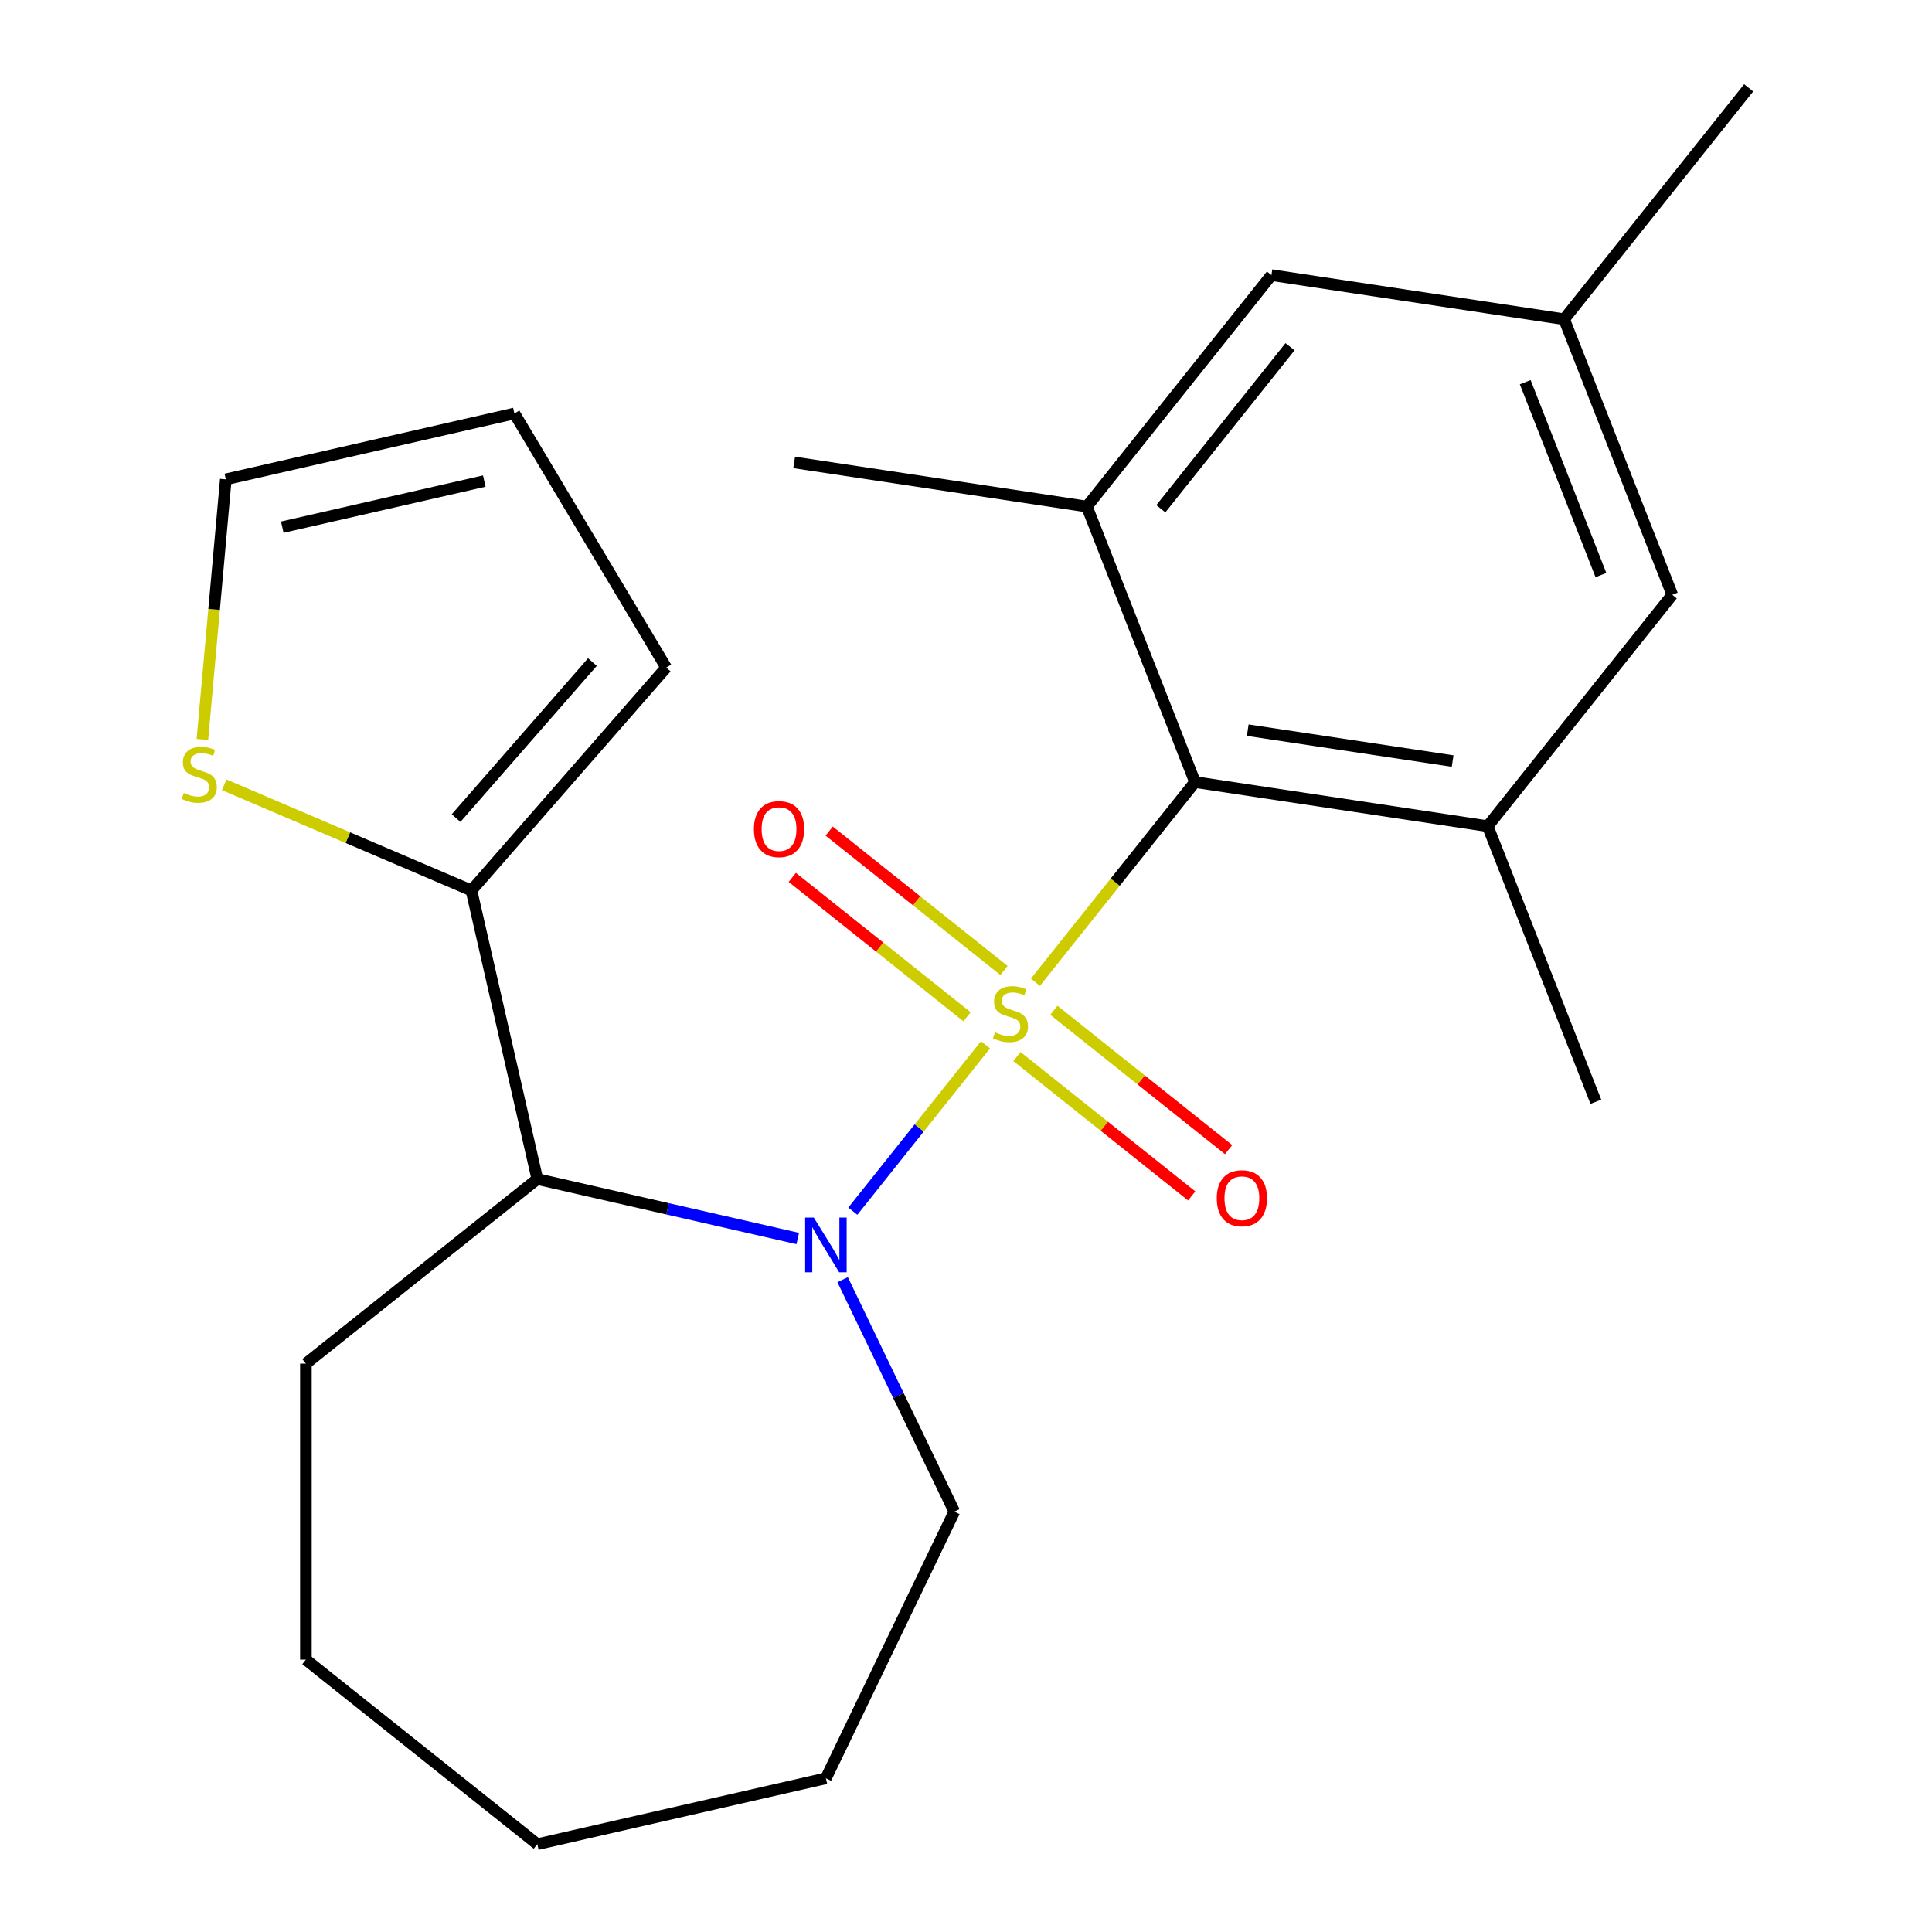 <?xml version='1.0' encoding='iso-8859-1'?>
<svg version='1.1' baseProfile='full'
              xmlns='http://www.w3.org/2000/svg'
                      xmlns:rdkit='http://www.rdkit.org/xml'
                      xmlns:xlink='http://www.w3.org/1999/xlink'
                  xml:space='preserve'
width='1000px' height='1000px' viewBox='0 0 1000 1000'>
<!-- END OF HEADER -->
<rect style='opacity:1.0;fill:#FFFFFF;stroke:none' width='1000' height='1000' x='0' y='0'> </rect>
<path class='bond-0' d='M 510.101,540.782 L 475.76,583.843' style='fill:none;fill-rule:evenodd;stroke:#CCCC00;stroke-width:6px;stroke-linecap:butt;stroke-linejoin:miter;stroke-opacity:1' />
<path class='bond-0' d='M 475.76,583.843 L 441.42,626.905' style='fill:none;fill-rule:evenodd;stroke:#0000FF;stroke-width:6px;stroke-linecap:butt;stroke-linejoin:miter;stroke-opacity:1' />
<path class='bond-1' d='M 535.921,508.404 L 577.229,456.606' style='fill:none;fill-rule:evenodd;stroke:#CCCC00;stroke-width:6px;stroke-linecap:butt;stroke-linejoin:miter;stroke-opacity:1' />
<path class='bond-1' d='M 577.229,456.606 L 618.536,404.808' style='fill:none;fill-rule:evenodd;stroke:#000000;stroke-width:6px;stroke-linecap:butt;stroke-linejoin:miter;stroke-opacity:1' />
<path class='bond-6' d='M 519.653,502.319 L 474.425,466.25' style='fill:none;fill-rule:evenodd;stroke:#CCCC00;stroke-width:6px;stroke-linecap:butt;stroke-linejoin:miter;stroke-opacity:1' />
<path class='bond-6' d='M 474.425,466.25 L 429.196,430.182' style='fill:none;fill-rule:evenodd;stroke:#FF0000;stroke-width:6px;stroke-linecap:butt;stroke-linejoin:miter;stroke-opacity:1' />
<path class='bond-6' d='M 500.548,526.276 L 455.32,490.207' style='fill:none;fill-rule:evenodd;stroke:#CCCC00;stroke-width:6px;stroke-linecap:butt;stroke-linejoin:miter;stroke-opacity:1' />
<path class='bond-6' d='M 455.32,490.207 L 410.091,454.139' style='fill:none;fill-rule:evenodd;stroke:#FF0000;stroke-width:6px;stroke-linecap:butt;stroke-linejoin:miter;stroke-opacity:1' />
<path class='bond-7' d='M 526.369,546.867 L 571.597,582.936' style='fill:none;fill-rule:evenodd;stroke:#CCCC00;stroke-width:6px;stroke-linecap:butt;stroke-linejoin:miter;stroke-opacity:1' />
<path class='bond-7' d='M 571.597,582.936 L 616.826,619.004' style='fill:none;fill-rule:evenodd;stroke:#FF0000;stroke-width:6px;stroke-linecap:butt;stroke-linejoin:miter;stroke-opacity:1' />
<path class='bond-7' d='M 545.474,522.91 L 590.702,558.979' style='fill:none;fill-rule:evenodd;stroke:#CCCC00;stroke-width:6px;stroke-linecap:butt;stroke-linejoin:miter;stroke-opacity:1' />
<path class='bond-7' d='M 590.702,558.979 L 635.931,595.047' style='fill:none;fill-rule:evenodd;stroke:#FF0000;stroke-width:6px;stroke-linecap:butt;stroke-linejoin:miter;stroke-opacity:1' />
<path class='bond-2' d='M 412.916,641.052 L 345.516,625.669' style='fill:none;fill-rule:evenodd;stroke:#0000FF;stroke-width:6px;stroke-linecap:butt;stroke-linejoin:miter;stroke-opacity:1' />
<path class='bond-2' d='M 345.516,625.669 L 278.117,610.285' style='fill:none;fill-rule:evenodd;stroke:#000000;stroke-width:6px;stroke-linecap:butt;stroke-linejoin:miter;stroke-opacity:1' />
<path class='bond-15' d='M 436.15,662.368 L 465.055,722.392' style='fill:none;fill-rule:evenodd;stroke:#0000FF;stroke-width:6px;stroke-linecap:butt;stroke-linejoin:miter;stroke-opacity:1' />
<path class='bond-15' d='M 465.055,722.392 L 493.961,782.415' style='fill:none;fill-rule:evenodd;stroke:#000000;stroke-width:6px;stroke-linecap:butt;stroke-linejoin:miter;stroke-opacity:1' />
<path class='bond-3' d='M 618.536,404.808 L 770.035,427.643' style='fill:none;fill-rule:evenodd;stroke:#000000;stroke-width:6px;stroke-linecap:butt;stroke-linejoin:miter;stroke-opacity:1' />
<path class='bond-3' d='M 645.828,377.934 L 751.877,393.918' style='fill:none;fill-rule:evenodd;stroke:#000000;stroke-width:6px;stroke-linecap:butt;stroke-linejoin:miter;stroke-opacity:1' />
<path class='bond-4' d='M 618.536,404.808 L 562.562,262.189' style='fill:none;fill-rule:evenodd;stroke:#000000;stroke-width:6px;stroke-linecap:butt;stroke-linejoin:miter;stroke-opacity:1' />
<path class='bond-5' d='M 278.117,610.285 L 244.024,460.916' style='fill:none;fill-rule:evenodd;stroke:#000000;stroke-width:6px;stroke-linecap:butt;stroke-linejoin:miter;stroke-opacity:1' />
<path class='bond-16' d='M 278.117,610.285 L 158.332,705.81' style='fill:none;fill-rule:evenodd;stroke:#000000;stroke-width:6px;stroke-linecap:butt;stroke-linejoin:miter;stroke-opacity:1' />
<path class='bond-9' d='M 770.035,427.643 L 865.56,307.859' style='fill:none;fill-rule:evenodd;stroke:#000000;stroke-width:6px;stroke-linecap:butt;stroke-linejoin:miter;stroke-opacity:1' />
<path class='bond-17' d='M 770.035,427.643 L 826.009,570.263' style='fill:none;fill-rule:evenodd;stroke:#000000;stroke-width:6px;stroke-linecap:butt;stroke-linejoin:miter;stroke-opacity:1' />
<path class='bond-10' d='M 562.562,262.189 L 658.087,142.404' style='fill:none;fill-rule:evenodd;stroke:#000000;stroke-width:6px;stroke-linecap:butt;stroke-linejoin:miter;stroke-opacity:1' />
<path class='bond-10' d='M 600.848,263.326 L 667.715,179.477' style='fill:none;fill-rule:evenodd;stroke:#000000;stroke-width:6px;stroke-linecap:butt;stroke-linejoin:miter;stroke-opacity:1' />
<path class='bond-18' d='M 562.562,262.189 L 411.063,239.354' style='fill:none;fill-rule:evenodd;stroke:#000000;stroke-width:6px;stroke-linecap:butt;stroke-linejoin:miter;stroke-opacity:1' />
<path class='bond-8' d='M 244.024,460.916 L 180.039,433.567' style='fill:none;fill-rule:evenodd;stroke:#000000;stroke-width:6px;stroke-linecap:butt;stroke-linejoin:miter;stroke-opacity:1' />
<path class='bond-8' d='M 180.039,433.567 L 116.054,406.219' style='fill:none;fill-rule:evenodd;stroke:#CCCC00;stroke-width:6px;stroke-linecap:butt;stroke-linejoin:miter;stroke-opacity:1' />
<path class='bond-11' d='M 244.024,460.916 L 344.827,345.538' style='fill:none;fill-rule:evenodd;stroke:#000000;stroke-width:6px;stroke-linecap:butt;stroke-linejoin:miter;stroke-opacity:1' />
<path class='bond-11' d='M 236.069,423.449 L 306.631,342.684' style='fill:none;fill-rule:evenodd;stroke:#000000;stroke-width:6px;stroke-linecap:butt;stroke-linejoin:miter;stroke-opacity:1' />
<path class='bond-12' d='M 104.759,382.75 L 110.818,315.429' style='fill:none;fill-rule:evenodd;stroke:#CCCC00;stroke-width:6px;stroke-linecap:butt;stroke-linejoin:miter;stroke-opacity:1' />
<path class='bond-12' d='M 110.818,315.429 L 116.877,248.107' style='fill:none;fill-rule:evenodd;stroke:#000000;stroke-width:6px;stroke-linecap:butt;stroke-linejoin:miter;stroke-opacity:1' />
<path class='bond-23' d='M 865.56,307.859 L 809.586,165.239' style='fill:none;fill-rule:evenodd;stroke:#000000;stroke-width:6px;stroke-linecap:butt;stroke-linejoin:miter;stroke-opacity:1' />
<path class='bond-23' d='M 828.64,297.66 L 789.458,197.827' style='fill:none;fill-rule:evenodd;stroke:#000000;stroke-width:6px;stroke-linecap:butt;stroke-linejoin:miter;stroke-opacity:1' />
<path class='bond-13' d='M 658.087,142.404 L 809.586,165.239' style='fill:none;fill-rule:evenodd;stroke:#000000;stroke-width:6px;stroke-linecap:butt;stroke-linejoin:miter;stroke-opacity:1' />
<path class='bond-14' d='M 344.827,345.538 L 266.246,214.015' style='fill:none;fill-rule:evenodd;stroke:#000000;stroke-width:6px;stroke-linecap:butt;stroke-linejoin:miter;stroke-opacity:1' />
<path class='bond-25' d='M 116.877,248.107 L 266.246,214.015' style='fill:none;fill-rule:evenodd;stroke:#000000;stroke-width:6px;stroke-linecap:butt;stroke-linejoin:miter;stroke-opacity:1' />
<path class='bond-25' d='M 146.101,272.867 L 250.659,249.002' style='fill:none;fill-rule:evenodd;stroke:#000000;stroke-width:6px;stroke-linecap:butt;stroke-linejoin:miter;stroke-opacity:1' />
<path class='bond-19' d='M 809.586,165.239 L 905.111,45.455' style='fill:none;fill-rule:evenodd;stroke:#000000;stroke-width:6px;stroke-linecap:butt;stroke-linejoin:miter;stroke-opacity:1' />
<path class='bond-20' d='M 493.961,782.415 L 427.486,920.453' style='fill:none;fill-rule:evenodd;stroke:#000000;stroke-width:6px;stroke-linecap:butt;stroke-linejoin:miter;stroke-opacity:1' />
<path class='bond-21' d='M 158.332,705.81 L 158.332,859.02' style='fill:none;fill-rule:evenodd;stroke:#000000;stroke-width:6px;stroke-linecap:butt;stroke-linejoin:miter;stroke-opacity:1' />
<path class='bond-22' d='M 427.486,920.453 L 278.117,954.545' style='fill:none;fill-rule:evenodd;stroke:#000000;stroke-width:6px;stroke-linecap:butt;stroke-linejoin:miter;stroke-opacity:1' />
<path class='bond-24' d='M 158.332,859.02 L 278.117,954.545' style='fill:none;fill-rule:evenodd;stroke:#000000;stroke-width:6px;stroke-linecap:butt;stroke-linejoin:miter;stroke-opacity:1' />
<path  class='atom-0' d='M 515.011 534.313
Q 515.331 534.433, 516.651 534.993
Q 517.971 535.553, 519.411 535.913
Q 520.891 536.233, 522.331 536.233
Q 525.011 536.233, 526.571 534.953
Q 528.131 533.633, 528.131 531.353
Q 528.131 529.793, 527.331 528.833
Q 526.571 527.873, 525.371 527.353
Q 524.171 526.833, 522.171 526.233
Q 519.651 525.473, 518.131 524.753
Q 516.651 524.033, 515.571 522.513
Q 514.531 520.993, 514.531 518.433
Q 514.531 514.873, 516.931 512.673
Q 519.371 510.473, 524.171 510.473
Q 527.451 510.473, 531.171 512.033
L 530.251 515.113
Q 526.851 513.713, 524.291 513.713
Q 521.531 513.713, 520.011 514.873
Q 518.491 515.993, 518.531 517.953
Q 518.531 519.473, 519.291 520.393
Q 520.091 521.313, 521.211 521.833
Q 522.371 522.353, 524.291 522.953
Q 526.851 523.753, 528.371 524.553
Q 529.891 525.353, 530.971 526.993
Q 532.091 528.593, 532.091 531.353
Q 532.091 535.273, 529.451 537.393
Q 526.851 539.473, 522.491 539.473
Q 519.971 539.473, 518.051 538.913
Q 516.171 538.393, 513.931 537.473
L 515.011 534.313
' fill='#CCCC00'/>
<path  class='atom-1' d='M 421.226 630.218
L 430.506 645.218
Q 431.426 646.698, 432.906 649.378
Q 434.386 652.058, 434.466 652.218
L 434.466 630.218
L 438.226 630.218
L 438.226 658.538
L 434.346 658.538
L 424.386 642.138
Q 423.226 640.218, 421.986 638.018
Q 420.786 635.818, 420.426 635.138
L 420.426 658.538
L 416.746 658.538
L 416.746 630.218
L 421.226 630.218
' fill='#0000FF'/>
<path  class='atom-7' d='M 390.226 429.148
Q 390.226 422.348, 393.586 418.548
Q 396.946 414.748, 403.226 414.748
Q 409.506 414.748, 412.866 418.548
Q 416.226 422.348, 416.226 429.148
Q 416.226 436.028, 412.826 439.948
Q 409.426 443.828, 403.226 443.828
Q 396.986 443.828, 393.586 439.948
Q 390.226 436.068, 390.226 429.148
M 403.226 440.628
Q 407.546 440.628, 409.866 437.748
Q 412.226 434.828, 412.226 429.148
Q 412.226 423.588, 409.866 420.788
Q 407.546 417.948, 403.226 417.948
Q 398.906 417.948, 396.546 420.748
Q 394.226 423.548, 394.226 429.148
Q 394.226 434.868, 396.546 437.748
Q 398.906 440.628, 403.226 440.628
' fill='#FF0000'/>
<path  class='atom-8' d='M 629.796 620.198
Q 629.796 613.398, 633.156 609.598
Q 636.516 605.798, 642.796 605.798
Q 649.076 605.798, 652.436 609.598
Q 655.796 613.398, 655.796 620.198
Q 655.796 627.078, 652.396 630.998
Q 648.996 634.878, 642.796 634.878
Q 636.556 634.878, 633.156 630.998
Q 629.796 627.118, 629.796 620.198
M 642.796 631.678
Q 647.116 631.678, 649.436 628.798
Q 651.796 625.878, 651.796 620.198
Q 651.796 614.638, 649.436 611.838
Q 647.116 608.998, 642.796 608.998
Q 638.476 608.998, 636.116 611.798
Q 633.796 614.598, 633.796 620.198
Q 633.796 625.918, 636.116 628.798
Q 638.476 631.678, 642.796 631.678
' fill='#FF0000'/>
<path  class='atom-9' d='M 95.143 410.421
Q 95.463 410.541, 96.783 411.101
Q 98.103 411.661, 99.543 412.021
Q 101.023 412.341, 102.463 412.341
Q 105.143 412.341, 106.703 411.061
Q 108.263 409.741, 108.263 407.461
Q 108.263 405.901, 107.463 404.941
Q 106.703 403.981, 105.503 403.461
Q 104.303 402.941, 102.303 402.341
Q 99.783 401.581, 98.263 400.861
Q 96.783 400.141, 95.703 398.621
Q 94.663 397.101, 94.663 394.541
Q 94.663 390.981, 97.063 388.781
Q 99.503 386.581, 104.303 386.581
Q 107.583 386.581, 111.303 388.141
L 110.383 391.221
Q 106.983 389.821, 104.423 389.821
Q 101.663 389.821, 100.143 390.981
Q 98.623 392.101, 98.663 394.061
Q 98.663 395.581, 99.423 396.501
Q 100.223 397.421, 101.343 397.941
Q 102.503 398.461, 104.423 399.061
Q 106.983 399.861, 108.503 400.661
Q 110.023 401.461, 111.103 403.101
Q 112.223 404.701, 112.223 407.461
Q 112.223 411.381, 109.583 413.501
Q 106.983 415.581, 102.623 415.581
Q 100.103 415.581, 98.183 415.021
Q 96.303 414.501, 94.063 413.581
L 95.143 410.421
' fill='#CCCC00'/>
</svg>
